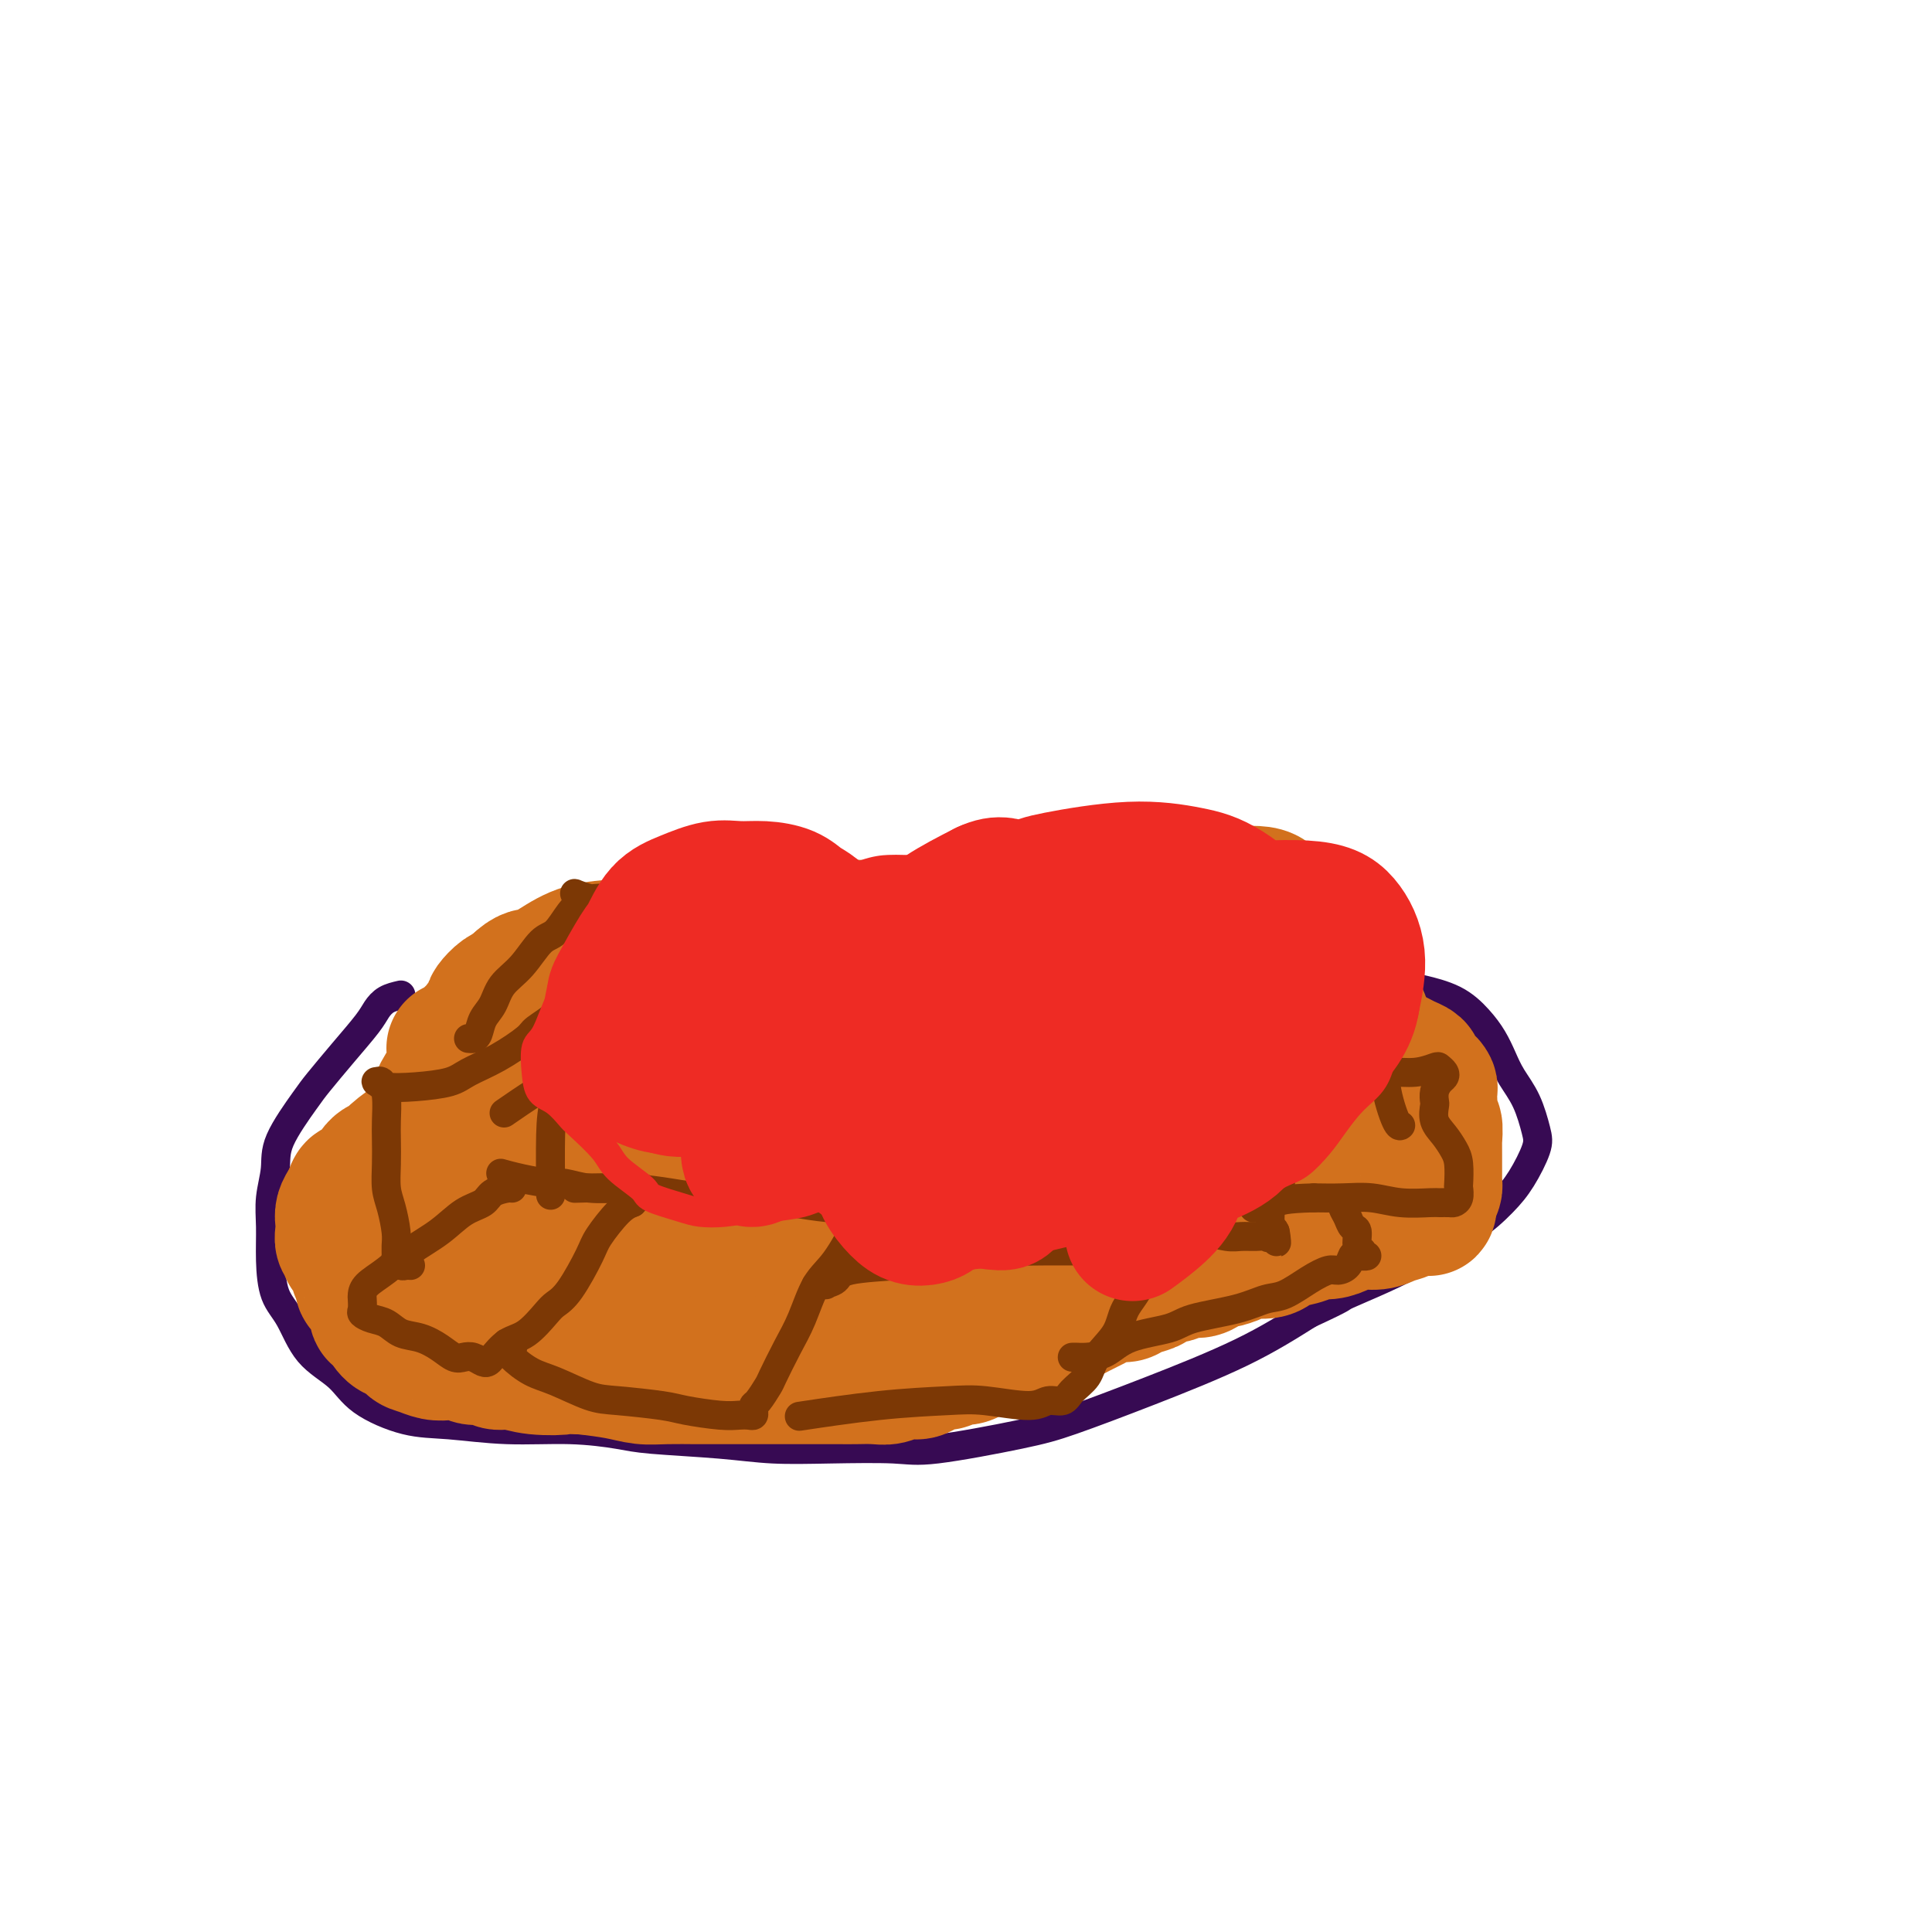 <svg viewBox='0 0 400 400' version='1.1' xmlns='http://www.w3.org/2000/svg' xmlns:xlink='http://www.w3.org/1999/xlink'><g fill='none' stroke='#370A53' stroke-width='6' stroke-linecap='round' stroke-linejoin='round'><path d='M83,206c-1.071,0.250 -2.143,0.500 -3,1c-0.857,0.500 -1.500,1.249 -2,2c-0.500,0.751 -0.856,1.505 -2,3c-1.144,1.495 -3.076,3.731 -5,6c-1.924,2.269 -3.840,4.570 -5,6c-1.160,1.430 -1.565,1.990 -3,4c-1.435,2.010 -3.902,5.469 -5,8c-1.098,2.531 -0.829,4.133 -1,6c-0.171,1.867 -0.783,3.998 -1,6c-0.217,2.002 -0.038,3.876 0,6c0.038,2.124 -0.065,4.500 0,7c0.065,2.500 0.298,5.126 1,7c0.702,1.874 1.872,2.996 3,5c1.128,2.004 2.214,4.890 4,7c1.786,2.110 4.271,3.445 6,5c1.729,1.555 2.702,3.330 5,5c2.298,1.670 5.920,3.235 9,4c3.080,0.765 5.617,0.730 9,1c3.383,0.270 7.612,0.846 12,1c4.388,0.154 8.934,-0.113 13,0c4.066,0.113 7.651,0.605 10,1c2.349,0.395 3.461,0.694 7,1c3.539,0.306 9.506,0.621 14,1c4.494,0.379 7.516,0.824 11,1c3.484,0.176 7.432,0.082 12,0c4.568,-0.082 9.758,-0.154 13,0c3.242,0.154 4.536,0.533 9,0c4.464,-0.533 12.100,-1.977 17,-3c4.900,-1.023 7.066,-1.625 11,-3c3.934,-1.375 9.636,-3.524 16,-6c6.364,-2.476 13.390,-5.279 19,-8c5.610,-2.721 9.805,-5.361 14,-8'/><path d='M271,272c8.697,-4.018 5.940,-3.064 8,-4c2.060,-0.936 8.939,-3.763 13,-6c4.061,-2.237 5.306,-3.883 7,-5c1.694,-1.117 3.839,-1.703 6,-3c2.161,-1.297 4.340,-3.304 6,-5c1.660,-1.696 2.803,-3.079 4,-5c1.197,-1.921 2.448,-4.379 3,-6c0.552,-1.621 0.405,-2.404 0,-4c-0.405,-1.596 -1.069,-4.005 -2,-6c-0.931,-1.995 -2.129,-3.577 -3,-5c-0.871,-1.423 -1.415,-2.686 -2,-4c-0.585,-1.314 -1.212,-2.678 -2,-4c-0.788,-1.322 -1.737,-2.602 -3,-4c-1.263,-1.398 -2.840,-2.915 -5,-4c-2.160,-1.085 -4.903,-1.739 -6,-2c-1.097,-0.261 -0.549,-0.131 0,0'/></g>
<g fill='none' stroke='#D2711D' stroke-width='6' stroke-linecap='round' stroke-linejoin='round'><path d='M88,236c-0.264,-0.231 -0.529,-0.462 0,1c0.529,1.462 1.851,4.616 3,7c1.149,2.384 2.124,3.997 3,7c0.876,3.003 1.654,7.395 3,11c1.346,3.605 3.262,6.423 5,8c1.738,1.577 3.298,1.915 4,2c0.702,0.085 0.547,-0.081 1,0c0.453,0.081 1.515,0.411 2,0c0.485,-0.411 0.394,-1.562 0,-3c-0.394,-1.438 -1.092,-3.164 -2,-5c-0.908,-1.836 -2.025,-3.781 -3,-6c-0.975,-2.219 -1.809,-4.711 -3,-7c-1.191,-2.289 -2.740,-4.375 -4,-6c-1.260,-1.625 -2.233,-2.789 -3,-4c-0.767,-1.211 -1.328,-2.468 -2,-4c-0.672,-1.532 -1.453,-3.339 -2,-4c-0.547,-0.661 -0.859,-0.177 -1,0c-0.141,0.177 -0.112,0.046 0,1c0.112,0.954 0.306,2.992 1,5c0.694,2.008 1.887,3.985 3,7c1.113,3.015 2.147,7.068 3,10c0.853,2.932 1.526,4.744 3,8c1.474,3.256 3.750,7.956 5,10c1.250,2.044 1.476,1.432 2,1c0.524,-0.432 1.348,-0.685 2,-1c0.652,-0.315 1.132,-0.694 1,-2c-0.132,-1.306 -0.875,-3.541 -2,-7c-1.125,-3.459 -2.630,-8.142 -4,-12c-1.370,-3.858 -2.604,-6.890 -4,-10c-1.396,-3.110 -2.953,-6.299 -4,-8c-1.047,-1.701 -1.585,-1.915 -2,-2c-0.415,-0.085 -0.708,-0.043 -1,0'/><path d='M92,233c-1.775,-2.637 -0.711,0.772 0,4c0.711,3.228 1.069,6.276 2,9c0.931,2.724 2.435,5.122 3,7c0.565,1.878 0.192,3.234 1,6c0.808,2.766 2.796,6.941 4,9c1.204,2.059 1.622,2.002 2,2c0.378,-0.002 0.714,0.050 1,0c0.286,-0.050 0.523,-0.201 0,-1c-0.523,-0.799 -1.804,-2.247 -3,-4c-1.196,-1.753 -2.306,-3.811 -3,-6c-0.694,-2.189 -0.973,-4.510 -2,-7c-1.027,-2.490 -2.802,-5.148 -4,-8c-1.198,-2.852 -1.819,-5.898 -2,-7c-0.181,-1.102 0.078,-0.260 0,0c-0.078,0.260 -0.494,-0.063 0,2c0.494,2.063 1.897,6.511 3,10c1.103,3.489 1.905,6.017 3,9c1.095,2.983 2.484,6.419 4,10c1.516,3.581 3.158,7.307 4,9c0.842,1.693 0.883,1.352 1,1c0.117,-0.352 0.308,-0.714 0,-1c-0.308,-0.286 -1.116,-0.495 -2,-2c-0.884,-1.505 -1.845,-4.304 -3,-7c-1.155,-2.696 -2.503,-5.288 -5,-11c-2.497,-5.712 -6.143,-14.544 -8,-20c-1.857,-5.456 -1.925,-7.535 -2,-8c-0.075,-0.465 -0.158,0.685 0,2c0.158,1.315 0.558,2.796 1,6c0.442,3.204 0.927,8.132 2,12c1.073,3.868 2.735,6.677 4,10c1.265,3.323 2.132,7.162 3,11'/><path d='M96,270c1.774,7.128 1.209,4.449 1,4c-0.209,-0.449 -0.063,1.332 0,2c0.063,0.668 0.043,0.224 0,-1c-0.043,-1.224 -0.110,-3.229 -1,-6c-0.890,-2.771 -2.602,-6.308 -4,-9c-1.398,-2.692 -2.482,-4.539 -4,-9c-1.518,-4.461 -3.472,-11.538 -5,-16c-1.528,-4.462 -2.632,-6.310 -3,-7c-0.368,-0.690 -0.002,-0.222 0,0c0.002,0.222 -0.361,0.198 0,2c0.361,1.802 1.445,5.431 3,11c1.555,5.569 3.580,13.077 5,18c1.420,4.923 2.236,7.261 3,10c0.764,2.739 1.476,5.879 2,7c0.524,1.121 0.862,0.222 1,0c0.138,-0.222 0.078,0.233 0,0c-0.078,-0.233 -0.175,-1.152 -1,-4c-0.825,-2.848 -2.379,-7.623 -4,-12c-1.621,-4.377 -3.308,-8.355 -5,-12c-1.692,-3.645 -3.387,-6.957 -4,-9c-0.613,-2.043 -0.144,-2.816 0,-3c0.144,-0.184 -0.038,0.223 0,2c0.038,1.777 0.297,4.926 1,8c0.703,3.074 1.849,6.075 3,10c1.151,3.925 2.305,8.776 3,12c0.695,3.224 0.929,4.823 1,6c0.071,1.177 -0.022,1.934 0,2c0.022,0.066 0.160,-0.559 0,-2c-0.160,-1.441 -0.617,-3.697 -1,-6c-0.383,-2.303 -0.691,-4.651 -1,-7'/><path d='M86,261c-0.311,-2.689 -0.089,-2.911 0,-3c0.089,-0.089 0.044,-0.044 0,0'/></g>
<g fill='none' stroke='#D2711D' stroke-width='28' stroke-linecap='round' stroke-linejoin='round'><path d='M119,247c0.200,-0.101 0.400,-0.201 0,-1c-0.400,-0.799 -1.401,-2.295 -1,-4c0.401,-1.705 2.206,-3.618 4,-5c1.794,-1.382 3.579,-2.235 6,-4c2.421,-1.765 5.477,-4.444 8,-6c2.523,-1.556 4.513,-1.991 7,-3c2.487,-1.009 5.472,-2.594 8,-3c2.528,-0.406 4.601,0.366 6,1c1.399,0.634 2.126,1.129 3,2c0.874,0.871 1.896,2.119 2,5c0.104,2.881 -0.711,7.394 -2,10c-1.289,2.606 -3.052,3.306 -5,5c-1.948,1.694 -4.082,4.383 -7,6c-2.918,1.617 -6.618,2.161 -10,3c-3.382,0.839 -6.444,1.974 -10,2c-3.556,0.026 -7.606,-1.057 -10,-2c-2.394,-0.943 -3.130,-1.745 -4,-3c-0.870,-1.255 -1.872,-2.963 -2,-5c-0.128,-2.037 0.617,-4.405 1,-6c0.383,-1.595 0.404,-2.419 3,-5c2.596,-2.581 7.769,-6.919 11,-9c3.231,-2.081 4.522,-1.905 8,-3c3.478,-1.095 9.144,-3.461 14,-5c4.856,-1.539 8.901,-2.249 13,-2c4.099,0.249 8.252,1.459 11,3c2.748,1.541 4.093,3.413 5,5c0.907,1.587 1.377,2.890 0,6c-1.377,3.110 -4.601,8.027 -9,12c-4.399,3.973 -9.973,7.003 -14,9c-4.027,1.997 -6.507,2.961 -12,5c-5.493,2.039 -13.998,5.154 -22,7c-8.002,1.846 -15.501,2.423 -23,3'/><path d='M98,265c-5.324,0.139 -7.135,-1.014 -9,-2c-1.865,-0.986 -3.785,-1.805 -5,-4c-1.215,-2.195 -1.726,-5.768 -2,-8c-0.274,-2.232 -0.313,-3.125 2,-6c2.313,-2.875 6.976,-7.731 12,-12c5.024,-4.269 10.409,-7.949 16,-11c5.591,-3.051 11.386,-5.473 17,-8c5.614,-2.527 11.045,-5.158 16,-6c4.955,-0.842 9.433,0.106 12,1c2.567,0.894 3.223,1.735 4,3c0.777,1.265 1.674,2.956 1,5c-0.674,2.044 -2.918,4.442 -6,7c-3.082,2.558 -7.003,5.276 -10,7c-2.997,1.724 -5.070,2.453 -9,4c-3.930,1.547 -9.719,3.910 -14,5c-4.281,1.090 -7.055,0.906 -9,1c-1.945,0.094 -3.059,0.466 -5,0c-1.941,-0.466 -4.707,-1.771 -6,-3c-1.293,-1.229 -1.113,-2.384 -1,-4c0.113,-1.616 0.160,-3.694 2,-6c1.840,-2.306 5.473,-4.840 8,-7c2.527,-2.160 3.948,-3.945 6,-6c2.052,-2.055 4.736,-4.381 8,-6c3.264,-1.619 7.107,-2.531 9,-3c1.893,-0.469 1.836,-0.495 2,0c0.164,0.495 0.549,1.509 0,3c-0.549,1.491 -2.031,3.457 -4,6c-1.969,2.543 -4.425,5.661 -8,8c-3.575,2.339 -8.270,3.899 -12,5c-3.730,1.101 -6.494,1.743 -9,2c-2.506,0.257 -4.753,0.128 -7,0'/><path d='M97,230c-5.121,1.120 -3.923,0.422 -4,0c-0.077,-0.422 -1.429,-0.566 -2,-1c-0.571,-0.434 -0.363,-1.159 0,-2c0.363,-0.841 0.880,-1.799 2,-3c1.120,-1.201 2.844,-2.644 4,-4c1.156,-1.356 1.744,-2.623 3,-4c1.256,-1.377 3.181,-2.864 5,-4c1.819,-1.136 3.534,-1.921 5,-3c1.466,-1.079 2.684,-2.452 4,-3c1.316,-0.548 2.729,-0.271 3,0c0.271,0.271 -0.600,0.535 -2,1c-1.400,0.465 -3.330,1.130 -5,2c-1.670,0.870 -3.079,1.946 -5,3c-1.921,1.054 -4.354,2.086 -6,3c-1.646,0.914 -2.504,1.710 -3,2c-0.496,0.290 -0.631,0.074 -1,0c-0.369,-0.074 -0.973,-0.008 -1,0c-0.027,0.008 0.522,-0.043 1,0c0.478,0.043 0.886,0.180 1,0c0.114,-0.180 -0.067,-0.677 0,-1c0.067,-0.323 0.383,-0.472 1,-1c0.617,-0.528 1.537,-1.436 2,-2c0.463,-0.564 0.470,-0.785 1,-1c0.530,-0.215 1.585,-0.425 2,-1c0.415,-0.575 0.191,-1.516 0,-2c-0.191,-0.484 -0.350,-0.511 0,-1c0.350,-0.489 1.210,-1.439 2,-2c0.790,-0.561 1.512,-0.732 2,-1c0.488,-0.268 0.744,-0.634 1,-1'/><path d='M107,204c2.435,-2.388 3.024,-1.857 4,-2c0.976,-0.143 2.340,-0.960 4,-2c1.660,-1.040 3.618,-2.303 6,-3c2.382,-0.697 5.190,-0.827 7,-1c1.810,-0.173 2.621,-0.390 5,-1c2.379,-0.610 6.325,-1.613 9,-2c2.675,-0.387 4.078,-0.156 6,0c1.922,0.156 4.361,0.239 7,0c2.639,-0.239 5.477,-0.800 8,-1c2.523,-0.200 4.731,-0.039 7,0c2.269,0.039 4.601,-0.043 7,0c2.399,0.043 4.867,0.210 7,0c2.133,-0.210 3.930,-0.798 6,-1c2.070,-0.202 4.412,-0.018 7,0c2.588,0.018 5.421,-0.132 7,0c1.579,0.132 1.903,0.544 4,1c2.097,0.456 5.965,0.957 8,1c2.035,0.043 2.237,-0.372 4,0c1.763,0.372 5.089,1.531 7,2c1.911,0.469 2.408,0.248 4,1c1.592,0.752 4.280,2.475 6,4c1.720,1.525 2.473,2.850 3,4c0.527,1.150 0.827,2.125 1,3c0.173,0.875 0.219,1.649 -1,3c-1.219,1.351 -3.701,3.279 -7,5c-3.299,1.721 -7.414,3.234 -10,4c-2.586,0.766 -3.643,0.785 -6,1c-2.357,0.215 -6.013,0.625 -8,1c-1.987,0.375 -2.304,0.716 -3,0c-0.696,-0.716 -1.770,-2.490 -2,-4c-0.230,-1.510 0.385,-2.755 1,-4'/><path d='M205,213c0.373,-1.631 1.806,-1.708 3,-3c1.194,-1.292 2.149,-3.797 5,-6c2.851,-2.203 7.600,-4.102 11,-5c3.400,-0.898 5.452,-0.795 8,-1c2.548,-0.205 5.591,-0.719 8,0c2.409,0.719 4.183,2.673 6,4c1.817,1.327 3.677,2.029 5,3c1.323,0.971 2.109,2.211 2,4c-0.109,1.789 -1.113,4.127 -3,6c-1.887,1.873 -4.656,3.281 -9,5c-4.344,1.719 -10.263,3.749 -15,5c-4.737,1.251 -8.291,1.721 -15,2c-6.709,0.279 -16.574,0.365 -23,0c-6.426,-0.365 -9.413,-1.181 -13,-3c-3.587,-1.819 -7.773,-4.640 -11,-7c-3.227,-2.360 -5.496,-4.260 -7,-6c-1.504,-1.740 -2.244,-3.320 -2,-5c0.244,-1.680 1.472,-3.459 3,-5c1.528,-1.541 3.357,-2.845 6,-4c2.643,-1.155 6.101,-2.160 10,-3c3.899,-0.840 8.238,-1.514 12,-1c3.762,0.514 6.949,2.216 10,4c3.051,1.784 5.968,3.652 8,5c2.032,1.348 3.178,2.178 4,4c0.822,1.822 1.320,4.638 0,7c-1.320,2.362 -4.458,4.270 -7,6c-2.542,1.730 -4.488,3.281 -7,4c-2.512,0.719 -5.591,0.605 -8,0c-2.409,-0.605 -4.149,-1.701 -5,-3c-0.851,-1.299 -0.815,-2.800 1,-5c1.815,-2.200 5.407,-5.100 9,-8'/><path d='M191,207c2.680,-1.843 4.879,-2.451 11,-4c6.121,-1.549 16.165,-4.041 24,-6c7.835,-1.959 13.463,-3.387 18,-4c4.537,-0.613 7.983,-0.412 11,0c3.017,0.412 5.606,1.037 7,2c1.394,0.963 1.595,2.266 0,4c-1.595,1.734 -4.985,3.899 -7,5c-2.015,1.101 -2.654,1.139 -7,3c-4.346,1.861 -12.401,5.547 -17,7c-4.599,1.453 -5.744,0.675 -9,1c-3.256,0.325 -8.624,1.755 -12,2c-3.376,0.245 -4.762,-0.693 -6,-2c-1.238,-1.307 -2.329,-2.983 -2,-5c0.329,-2.017 2.076,-4.373 5,-7c2.924,-2.627 7.024,-5.523 12,-8c4.976,-2.477 10.829,-4.536 16,-6c5.171,-1.464 9.660,-2.333 14,-3c4.340,-0.667 8.532,-1.131 11,-1c2.468,0.131 3.212,0.856 4,3c0.788,2.144 1.622,5.708 2,8c0.378,2.292 0.302,3.311 -1,5c-1.302,1.689 -3.830,4.049 -6,6c-2.170,1.951 -3.983,3.493 -5,4c-1.017,0.507 -1.239,-0.022 -2,0c-0.761,0.022 -2.063,0.594 -3,0c-0.937,-0.594 -1.511,-2.355 -1,-4c0.511,-1.645 2.107,-3.176 3,-4c0.893,-0.824 1.085,-0.943 4,-2c2.915,-1.057 8.554,-3.054 12,-4c3.446,-0.946 4.699,-0.842 6,0c1.301,0.842 2.651,2.421 4,4'/><path d='M277,201c2.129,1.515 2.453,3.302 3,5c0.547,1.698 1.317,3.306 2,5c0.683,1.694 1.280,3.474 1,5c-0.280,1.526 -1.436,2.800 -3,4c-1.564,1.200 -3.537,2.328 -5,3c-1.463,0.672 -2.415,0.888 -4,1c-1.585,0.112 -3.803,0.120 -5,0c-1.197,-0.120 -1.374,-0.369 -2,-1c-0.626,-0.631 -1.702,-1.643 -2,-3c-0.298,-1.357 0.182,-3.058 1,-4c0.818,-0.942 1.976,-1.127 3,-2c1.024,-0.873 1.916,-2.436 3,-3c1.084,-0.564 2.361,-0.129 4,0c1.639,0.129 3.641,-0.046 5,0c1.359,0.046 2.074,0.314 3,1c0.926,0.686 2.063,1.789 3,3c0.937,1.211 1.675,2.531 2,4c0.325,1.469 0.238,3.087 0,4c-0.238,0.913 -0.628,1.120 -1,2c-0.372,0.880 -0.726,2.432 -1,3c-0.274,0.568 -0.470,0.150 -1,0c-0.530,-0.150 -1.396,-0.033 -2,0c-0.604,0.033 -0.946,-0.020 -1,0c-0.054,0.020 0.181,0.111 0,0c-0.181,-0.111 -0.776,-0.425 -1,-1c-0.224,-0.575 -0.075,-1.411 0,-2c0.075,-0.589 0.075,-0.931 0,-1c-0.075,-0.069 -0.226,0.136 0,0c0.226,-0.136 0.830,-0.614 1,-1c0.170,-0.386 -0.094,-0.682 0,-1c0.094,-0.318 0.547,-0.659 1,-1'/><path d='M281,221c0.726,-0.785 1.542,-0.747 2,-1c0.458,-0.253 0.559,-0.797 1,-1c0.441,-0.203 1.222,-0.065 2,0c0.778,0.065 1.554,0.059 2,0c0.446,-0.059 0.563,-0.169 1,0c0.437,0.169 1.193,0.619 2,1c0.807,0.381 1.666,0.695 2,1c0.334,0.305 0.145,0.603 0,1c-0.145,0.397 -0.245,0.894 0,1c0.245,0.106 0.836,-0.180 1,0c0.164,0.180 -0.100,0.827 0,1c0.100,0.173 0.563,-0.126 1,0c0.437,0.126 0.849,0.678 1,1c0.151,0.322 0.041,0.412 0,1c-0.041,0.588 -0.012,1.672 0,2c0.012,0.328 0.007,-0.101 0,0c-0.007,0.101 -0.016,0.731 0,1c0.016,0.269 0.057,0.175 0,1c-0.057,0.825 -0.211,2.568 0,3c0.211,0.432 0.789,-0.446 1,0c0.211,0.446 0.057,2.216 0,3c-0.057,0.784 -0.015,0.581 0,1c0.015,0.419 0.004,1.460 0,2c-0.004,0.540 -0.000,0.578 0,1c0.000,0.422 -0.003,1.229 0,2c0.003,0.771 0.011,1.506 0,2c-0.011,0.494 -0.041,0.748 0,1c0.041,0.252 0.155,0.500 0,1c-0.155,0.500 -0.577,1.250 -1,2'/><path d='M296,248c-0.021,3.875 -0.575,1.563 -1,1c-0.425,-0.563 -0.721,0.624 -1,1c-0.279,0.376 -0.543,-0.058 -1,0c-0.457,0.058 -1.109,0.607 -2,1c-0.891,0.393 -2.023,0.631 -3,1c-0.977,0.369 -1.799,0.869 -3,1c-1.201,0.131 -2.781,-0.105 -4,0c-1.219,0.105 -2.077,0.553 -3,1c-0.923,0.447 -1.910,0.893 -3,1c-1.090,0.107 -2.282,-0.125 -3,0c-0.718,0.125 -0.963,0.607 -2,1c-1.037,0.393 -2.867,0.696 -4,1c-1.133,0.304 -1.568,0.607 -2,1c-0.432,0.393 -0.860,0.875 -2,1c-1.140,0.125 -2.991,-0.107 -4,0c-1.009,0.107 -1.175,0.555 -2,1c-0.825,0.445 -2.308,0.889 -3,1c-0.692,0.111 -0.594,-0.110 -1,0c-0.406,0.110 -1.316,0.550 -2,1c-0.684,0.450 -1.143,0.908 -2,1c-0.857,0.092 -2.112,-0.183 -3,0c-0.888,0.183 -1.411,0.822 -2,1c-0.589,0.178 -1.246,-0.106 -2,0c-0.754,0.106 -1.604,0.602 -2,1c-0.396,0.398 -0.337,0.698 -1,1c-0.663,0.302 -2.049,0.605 -3,1c-0.951,0.395 -1.468,0.882 -2,1c-0.532,0.118 -1.081,-0.133 -2,0c-0.919,0.133 -2.209,0.651 -3,1c-0.791,0.349 -1.083,0.528 -2,1c-0.917,0.472 -2.458,1.236 -4,2'/><path d='M222,272c-11.978,3.660 -4.924,0.808 -3,0c1.924,-0.808 -1.281,0.426 -3,1c-1.719,0.574 -1.951,0.486 -3,1c-1.049,0.514 -2.914,1.629 -4,2c-1.086,0.371 -1.393,-0.002 -2,0c-0.607,0.002 -1.513,0.378 -2,1c-0.487,0.622 -0.554,1.491 -1,2c-0.446,0.509 -1.269,0.657 -2,1c-0.731,0.343 -1.369,0.879 -2,1c-0.631,0.121 -1.256,-0.174 -2,0c-0.744,0.174 -1.606,0.816 -2,1c-0.394,0.184 -0.321,-0.091 -1,0c-0.679,0.091 -2.109,0.546 -3,1c-0.891,0.454 -1.243,0.906 -2,1c-0.757,0.094 -1.920,-0.171 -3,0c-1.080,0.171 -2.077,0.778 -3,1c-0.923,0.222 -1.772,0.060 -3,0c-1.228,-0.060 -2.834,-0.016 -4,0c-1.166,0.016 -1.891,0.004 -3,0c-1.109,-0.004 -2.603,-0.001 -4,0c-1.397,0.001 -2.696,0.000 -4,0c-1.304,-0.000 -2.613,-0.000 -4,0c-1.387,0.000 -2.854,0.000 -4,0c-1.146,-0.000 -1.972,-0.000 -3,0c-1.028,0.000 -2.259,0.001 -4,0c-1.741,-0.001 -3.993,-0.003 -5,0c-1.007,0.003 -0.770,0.012 -2,0c-1.230,-0.012 -3.928,-0.044 -6,0c-2.072,0.044 -3.519,0.166 -5,0c-1.481,-0.166 -2.994,-0.619 -5,-1c-2.006,-0.381 -4.503,-0.691 -7,-1'/><path d='M121,283c-10.645,-0.327 -5.757,-0.144 -5,0c0.757,0.144 -2.616,0.250 -5,0c-2.384,-0.250 -3.779,-0.855 -5,-1c-1.221,-0.145 -2.270,0.171 -3,0c-0.730,-0.171 -1.143,-0.830 -2,-1c-0.857,-0.170 -2.158,0.147 -3,0c-0.842,-0.147 -1.224,-0.759 -2,-1c-0.776,-0.241 -1.948,-0.111 -3,0c-1.052,0.111 -1.986,0.203 -3,0c-1.014,-0.203 -2.107,-0.701 -3,-1c-0.893,-0.299 -1.587,-0.400 -2,-1c-0.413,-0.600 -0.545,-1.700 -1,-2c-0.455,-0.300 -1.231,0.200 -2,0c-0.769,-0.200 -1.530,-1.099 -2,-2c-0.470,-0.901 -0.651,-1.804 -1,-2c-0.349,-0.196 -0.868,0.313 -1,0c-0.132,-0.313 0.124,-1.450 0,-2c-0.124,-0.550 -0.626,-0.514 -1,-1c-0.374,-0.486 -0.620,-1.495 -1,-2c-0.380,-0.505 -0.894,-0.506 -1,-1c-0.106,-0.494 0.197,-1.480 0,-2c-0.197,-0.520 -0.894,-0.572 -1,-1c-0.106,-0.428 0.378,-1.231 0,-2c-0.378,-0.769 -1.618,-1.504 -2,-2c-0.382,-0.496 0.093,-0.752 0,-1c-0.093,-0.248 -0.754,-0.489 -1,-1c-0.246,-0.511 -0.077,-1.292 0,-2c0.077,-0.708 0.062,-1.345 0,-2c-0.062,-0.655 -0.171,-1.330 0,-2c0.171,-0.670 0.620,-1.334 1,-2c0.380,-0.666 0.690,-1.333 1,-2'/><path d='M73,247c0.453,-1.851 1.087,-0.477 2,-1c0.913,-0.523 2.105,-2.941 3,-4c0.895,-1.059 1.492,-0.759 2,-1c0.508,-0.241 0.928,-1.023 2,-2c1.072,-0.977 2.797,-2.150 4,-3c1.203,-0.850 1.884,-1.379 3,-2c1.116,-0.621 2.665,-1.336 4,-2c1.335,-0.664 2.454,-1.277 4,-2c1.546,-0.723 3.518,-1.558 5,-2c1.482,-0.442 2.473,-0.493 4,-1c1.527,-0.507 3.591,-1.469 7,-2c3.409,-0.531 8.164,-0.631 11,-1c2.836,-0.369 3.754,-1.008 7,-1c3.246,0.008 8.819,0.661 12,1c3.181,0.339 3.970,0.363 5,1c1.030,0.637 2.300,1.886 3,4c0.700,2.114 0.829,5.093 0,8c-0.829,2.907 -2.615,5.742 -5,9c-2.385,3.258 -5.370,6.940 -8,9c-2.630,2.060 -4.903,2.498 -10,5c-5.097,2.502 -13.016,7.068 -18,9c-4.984,1.932 -7.034,1.231 -8,1c-0.966,-0.231 -0.847,0.006 -1,0c-0.153,-0.006 -0.578,-0.257 0,-2c0.578,-1.743 2.158,-4.977 5,-8c2.842,-3.023 6.947,-5.834 12,-9c5.053,-3.166 11.056,-6.688 19,-10c7.944,-3.312 17.830,-6.413 26,-8c8.170,-1.587 14.623,-1.658 19,-2c4.377,-0.342 6.679,-0.955 10,0c3.321,0.955 7.660,3.477 12,6'/></g>
<g fill='none' stroke='#D2711D' stroke-width='6' stroke-linecap='round' stroke-linejoin='round'><path d='M151,263c-0.123,-0.076 -0.245,-0.151 0,0c0.245,0.151 0.859,0.529 3,0c2.141,-0.529 5.811,-1.964 11,-4c5.189,-2.036 11.898,-4.671 18,-7c6.102,-2.329 11.596,-4.351 17,-6c5.404,-1.649 10.719,-2.924 14,-4c3.281,-1.076 4.527,-1.951 8,-3c3.473,-1.049 9.172,-2.270 12,-3c2.828,-0.730 2.785,-0.969 3,-1c0.215,-0.031 0.686,0.147 -1,1c-1.686,0.853 -5.531,2.382 -8,3c-2.469,0.618 -3.563,0.327 -8,2c-4.437,1.673 -12.218,5.311 -17,7c-4.782,1.689 -6.566,1.430 -12,3c-5.434,1.570 -14.517,4.970 -22,8c-7.483,3.030 -13.366,5.690 -19,8c-5.634,2.310 -11.020,4.269 -13,5c-1.980,0.731 -0.555,0.233 0,0c0.555,-0.233 0.240,-0.201 2,-1c1.760,-0.799 5.593,-2.428 9,-4c3.407,-1.572 6.387,-3.087 11,-5c4.613,-1.913 10.860,-4.224 18,-7c7.140,-2.776 15.174,-6.017 22,-8c6.826,-1.983 12.446,-2.707 18,-4c5.554,-1.293 11.044,-3.155 14,-4c2.956,-0.845 3.379,-0.672 4,-1c0.621,-0.328 1.440,-1.157 0,-1c-1.440,0.157 -5.139,1.300 -8,2c-2.861,0.700 -4.886,0.958 -9,2c-4.114,1.042 -10.318,2.869 -18,5c-7.682,2.131 -16.841,4.565 -26,7'/><path d='M174,253c-15.058,4.231 -22.204,7.309 -29,10c-6.796,2.691 -13.242,4.995 -15,5c-1.758,0.005 1.172,-2.290 4,-4c2.828,-1.710 5.555,-2.834 10,-5c4.445,-2.166 10.609,-5.375 23,-9c12.391,-3.625 31.010,-7.667 41,-10c9.990,-2.333 11.350,-2.955 16,-4c4.650,-1.045 12.589,-2.511 17,-3c4.411,-0.489 5.295,-0.002 6,0c0.705,0.002 1.231,-0.481 -1,0c-2.231,0.481 -7.220,1.925 -13,4c-5.780,2.075 -12.352,4.782 -20,7c-7.648,2.218 -16.372,3.948 -27,7c-10.628,3.052 -23.161,7.427 -31,10c-7.839,2.573 -10.985,3.344 -13,4c-2.015,0.656 -2.899,1.195 -3,1c-0.101,-0.195 0.581,-1.125 4,-3c3.419,-1.875 9.575,-4.695 18,-8c8.425,-3.305 19.118,-7.097 29,-10c9.882,-2.903 18.951,-4.918 29,-8c10.049,-3.082 21.076,-7.229 27,-9c5.924,-1.771 6.744,-1.164 8,-1c1.256,0.164 2.948,-0.115 1,1c-1.948,1.115 -7.537,3.626 -12,5c-4.463,1.374 -7.801,1.612 -17,5c-9.199,3.388 -24.258,9.924 -35,14c-10.742,4.076 -17.168,5.690 -23,8c-5.832,2.310 -11.070,5.314 -13,7c-1.930,1.686 -0.551,2.053 5,0c5.551,-2.053 15.276,-6.527 25,-11'/><path d='M185,256c8.405,-3.312 14.418,-6.092 23,-9c8.582,-2.908 19.733,-5.946 27,-8c7.267,-2.054 10.650,-3.126 15,-4c4.350,-0.874 9.667,-1.549 12,-2c2.333,-0.451 1.683,-0.678 0,0c-1.683,0.678 -4.397,2.260 -11,5c-6.603,2.740 -17.093,6.637 -27,10c-9.907,3.363 -19.229,6.190 -30,10c-10.771,3.810 -22.990,8.601 -30,11c-7.010,2.399 -8.812,2.405 -10,3c-1.188,0.595 -1.763,1.777 1,1c2.763,-0.777 8.865,-3.515 13,-5c4.135,-1.485 6.302,-1.718 15,-5c8.698,-3.282 23.928,-9.611 34,-13c10.072,-3.389 14.986,-3.836 21,-5c6.014,-1.164 13.129,-3.046 17,-4c3.871,-0.954 4.497,-0.982 5,-1c0.503,-0.018 0.884,-0.027 -2,1c-2.884,1.027 -9.034,3.092 -15,5c-5.966,1.908 -11.747,3.661 -20,6c-8.253,2.339 -18.977,5.263 -27,8c-8.023,2.737 -13.347,5.288 -21,8c-7.653,2.712 -17.637,5.587 -22,7c-4.363,1.413 -3.104,1.364 -1,1c2.104,-0.364 5.054,-1.043 8,-2c2.946,-0.957 5.887,-2.190 13,-5c7.113,-2.810 18.398,-7.195 26,-10c7.602,-2.805 11.522,-4.030 19,-6c7.478,-1.970 18.513,-4.684 26,-6c7.487,-1.316 11.425,-1.233 13,-1c1.575,0.233 0.788,0.617 0,1'/><path d='M257,247c5.969,-0.677 1.391,0.632 -3,2c-4.391,1.368 -8.595,2.795 -13,4c-4.405,1.205 -9.012,2.186 -18,5c-8.988,2.814 -22.357,7.459 -31,10c-8.643,2.541 -12.561,2.977 -17,4c-4.439,1.023 -9.398,2.634 -11,3c-1.602,0.366 0.152,-0.513 3,-2c2.848,-1.487 6.789,-3.580 15,-7c8.211,-3.420 20.690,-8.165 32,-12c11.310,-3.835 21.449,-6.758 29,-8c7.551,-1.242 12.512,-0.802 16,-1c3.488,-0.198 5.502,-1.036 7,-1c1.498,0.036 2.479,0.944 1,2c-1.479,1.056 -5.419,2.261 -10,3c-4.581,0.739 -9.801,1.014 -17,2c-7.199,0.986 -16.375,2.685 -24,4c-7.625,1.315 -13.700,2.246 -21,3c-7.300,0.754 -15.824,1.330 -21,2c-5.176,0.670 -7.002,1.434 -10,2c-2.998,0.566 -7.168,0.936 -9,1c-1.832,0.064 -1.325,-0.177 -1,0c0.325,0.177 0.468,0.772 2,1c1.532,0.228 4.452,0.087 6,0c1.548,-0.087 1.725,-0.122 2,0c0.275,0.122 0.650,0.400 0,1c-0.650,0.600 -2.324,1.524 -4,2c-1.676,0.476 -3.352,0.506 -5,1c-1.648,0.494 -3.266,1.452 -5,2c-1.734,0.548 -3.582,0.686 -5,1c-1.418,0.314 -2.405,0.804 -3,1c-0.595,0.196 -0.797,0.098 -1,0'/><path d='M141,272c-3.798,1.237 -2.793,0.329 -2,0c0.793,-0.329 1.374,-0.080 2,0c0.626,0.080 1.298,-0.009 3,0c1.702,0.009 4.433,0.117 7,0c2.567,-0.117 4.970,-0.457 9,-1c4.030,-0.543 9.688,-1.287 15,-2c5.312,-0.713 10.278,-1.394 15,-2c4.722,-0.606 9.200,-1.138 13,-2c3.800,-0.862 6.922,-2.053 10,-3c3.078,-0.947 6.112,-1.651 9,-3c2.888,-1.349 5.631,-3.343 9,-5c3.369,-1.657 7.365,-2.976 10,-4c2.635,-1.024 3.909,-1.754 7,-3c3.091,-1.246 7.999,-3.007 11,-4c3.001,-0.993 4.096,-1.218 6,-2c1.904,-0.782 4.617,-2.120 7,-3c2.383,-0.880 4.436,-1.300 6,-2c1.564,-0.700 2.640,-1.679 3,-2c0.360,-0.321 0.006,0.015 -1,0c-1.006,-0.015 -2.663,-0.381 -4,0c-1.337,0.381 -2.355,1.511 -4,2c-1.645,0.489 -3.919,0.339 -6,1c-2.081,0.661 -3.970,2.135 -6,3c-2.030,0.865 -4.203,1.121 -7,2c-2.797,0.879 -6.219,2.379 -11,4c-4.781,1.621 -10.921,3.362 -14,4c-3.079,0.638 -3.098,0.172 -3,0c0.098,-0.172 0.314,-0.049 1,0c0.686,0.049 1.843,0.025 3,0'/><path d='M229,250c2.720,-0.899 7.519,-3.147 10,-4c2.481,-0.853 2.643,-0.311 5,-1c2.357,-0.689 6.908,-2.608 11,-4c4.092,-1.392 7.724,-2.256 11,-3c3.276,-0.744 6.197,-1.369 6,-1c-0.197,0.369 -3.510,1.732 -7,3c-3.490,1.268 -7.156,2.440 -12,4c-4.844,1.560 -10.864,3.507 -16,5c-5.136,1.493 -9.387,2.532 -17,5c-7.613,2.468 -18.588,6.364 -29,10c-10.412,3.636 -20.259,7.012 -27,9c-6.741,1.988 -10.375,2.587 -12,3c-1.625,0.413 -1.242,0.640 2,-1c3.242,-1.640 9.344,-5.147 14,-8c4.656,-2.853 7.868,-5.052 14,-8c6.132,-2.948 15.184,-6.644 25,-10c9.816,-3.356 20.396,-6.371 27,-8c6.604,-1.629 9.233,-1.873 11,-2c1.767,-0.127 2.672,-0.136 3,0c0.328,0.136 0.081,0.418 -1,1c-1.081,0.582 -2.994,1.466 -7,3c-4.006,1.534 -10.106,3.719 -15,5c-4.894,1.281 -8.582,1.656 -17,4c-8.418,2.344 -21.565,6.655 -29,9c-7.435,2.345 -9.158,2.722 -8,2c1.158,-0.722 5.197,-2.544 8,-4c2.803,-1.456 4.370,-2.546 8,-4c3.630,-1.454 9.323,-3.273 15,-5c5.677,-1.727 11.339,-3.364 17,-5'/><path d='M219,245c10.217,-3.701 11.759,-3.952 14,-4c2.241,-0.048 5.180,0.107 6,0c0.820,-0.107 -0.481,-0.474 -2,0c-1.519,0.474 -3.256,1.791 -6,3c-2.744,1.209 -6.494,2.311 -11,4c-4.506,1.689 -9.767,3.967 -15,6c-5.233,2.033 -10.438,3.823 -13,5c-2.562,1.177 -2.482,1.741 -2,2c0.482,0.259 1.367,0.214 4,-1c2.633,-1.214 7.013,-3.597 11,-5c3.987,-1.403 7.582,-1.828 12,-3c4.418,-1.172 9.658,-3.093 13,-4c3.342,-0.907 4.787,-0.800 7,-1c2.213,-0.200 5.196,-0.706 6,-1c0.804,-0.294 -0.570,-0.376 -2,0c-1.430,0.376 -2.916,1.211 -5,2c-2.084,0.789 -4.765,1.531 -8,2c-3.235,0.469 -7.025,0.665 -10,1c-2.975,0.335 -5.136,0.810 -6,1c-0.864,0.190 -0.432,0.095 0,0'/></g>
<g fill='none' stroke='#7C3805' stroke-width='6' stroke-linecap='round' stroke-linejoin='round'><path d='M106,246c-0.119,-0.062 -0.238,-0.124 -1,0c-0.762,0.124 -2.166,0.433 -3,1c-0.834,0.567 -1.096,1.390 -2,2c-0.904,0.610 -2.449,1.006 -4,2c-1.551,0.994 -3.109,2.585 -5,4c-1.891,1.415 -4.114,2.654 -6,4c-1.886,1.346 -3.433,2.798 -5,4c-1.567,1.202 -3.153,2.153 -4,3c-0.847,0.847 -0.954,1.589 -1,2c-0.046,0.411 -0.031,0.490 0,1c0.031,0.510 0.079,1.450 0,2c-0.079,0.550 -0.286,0.710 0,1c0.286,0.290 1.066,0.710 2,1c0.934,0.290 2.022,0.449 3,1c0.978,0.551 1.848,1.493 3,2c1.152,0.507 2.588,0.580 4,1c1.412,0.420 2.802,1.188 4,2c1.198,0.812 2.205,1.668 3,2c0.795,0.332 1.377,0.141 2,0c0.623,-0.141 1.285,-0.230 2,0c0.715,0.230 1.481,0.779 2,1c0.519,0.221 0.790,0.112 1,0c0.210,-0.112 0.359,-0.229 1,-1c0.641,-0.771 1.773,-2.198 3,-3c1.227,-0.802 2.549,-0.981 4,-2c1.451,-1.019 3.030,-2.879 4,-4c0.970,-1.121 1.330,-1.505 2,-2c0.670,-0.495 1.649,-1.102 3,-3c1.351,-1.898 3.073,-5.086 4,-7c0.927,-1.914 1.057,-2.554 2,-4c0.943,-1.446 2.698,-3.699 4,-5c1.302,-1.301 2.151,-1.651 3,-2'/><path d='M131,249c4.645,-5.287 1.256,-2.005 0,-1c-1.256,1.005 -0.379,-0.265 0,-1c0.379,-0.735 0.260,-0.933 0,-1c-0.260,-0.067 -0.661,-0.003 -1,0c-0.339,0.003 -0.617,-0.054 -2,0c-1.383,0.054 -3.870,0.221 -6,0c-2.130,-0.221 -3.902,-0.830 -5,-1c-1.098,-0.170 -1.521,0.099 -3,0c-1.479,-0.099 -4.014,-0.565 -6,-1c-1.986,-0.435 -3.425,-0.839 -4,-1c-0.575,-0.161 -0.288,-0.081 0,0'/><path d='M85,262c-0.340,-0.025 -0.680,-0.051 -1,0c-0.320,0.051 -0.621,0.178 -1,0c-0.379,-0.178 -0.836,-0.662 -1,-1c-0.164,-0.338 -0.034,-0.529 0,-1c0.034,-0.471 -0.030,-1.223 0,-2c0.030,-0.777 0.152,-1.579 0,-3c-0.152,-1.421 -0.577,-3.460 -1,-5c-0.423,-1.540 -0.845,-2.582 -1,-4c-0.155,-1.418 -0.044,-3.211 0,-5c0.044,-1.789 0.022,-3.575 0,-5c-0.022,-1.425 -0.045,-2.488 0,-4c0.045,-1.512 0.159,-3.473 0,-5c-0.159,-1.527 -0.590,-2.619 -1,-3c-0.410,-0.381 -0.798,-0.052 -1,0c-0.202,0.052 -0.219,-0.174 0,0c0.219,0.174 0.674,0.747 2,1c1.326,0.253 3.522,0.187 6,0c2.478,-0.187 5.238,-0.496 7,-1c1.762,-0.504 2.525,-1.202 4,-2c1.475,-0.798 3.661,-1.696 6,-3c2.339,-1.304 4.830,-3.016 6,-4c1.170,-0.984 1.017,-1.242 2,-2c0.983,-0.758 3.100,-2.017 4,-3c0.900,-0.983 0.581,-1.689 1,-2c0.419,-0.311 1.574,-0.225 2,0c0.426,0.225 0.122,0.591 0,1c-0.122,0.409 -0.064,0.862 0,2c0.064,1.138 0.133,2.960 0,4c-0.133,1.040 -0.466,1.297 -1,3c-0.534,1.703 -1.267,4.851 -2,8'/><path d='M115,226c-0.691,4.172 -0.917,5.603 -1,9c-0.083,3.397 -0.022,8.761 0,11c0.022,2.239 0.006,1.354 0,1c-0.006,-0.354 -0.003,-0.177 0,0'/><path d='M97,215c0.326,0.039 0.652,0.079 1,0c0.348,-0.079 0.718,-0.276 1,-1c0.282,-0.724 0.477,-1.973 1,-3c0.523,-1.027 1.375,-1.831 2,-3c0.625,-1.169 1.024,-2.704 2,-4c0.976,-1.296 2.530,-2.354 4,-4c1.470,-1.646 2.857,-3.882 4,-5c1.143,-1.118 2.043,-1.119 3,-2c0.957,-0.881 1.970,-2.644 3,-4c1.030,-1.356 2.076,-2.307 2,-3c-0.076,-0.693 -1.274,-1.128 -1,-1c0.274,0.128 2.020,0.819 3,1c0.980,0.181 1.194,-0.148 3,0c1.806,0.148 5.205,0.773 8,1c2.795,0.227 4.985,0.057 7,0c2.015,-0.057 3.854,-0.001 6,0c2.146,0.001 4.600,-0.053 7,0c2.400,0.053 4.747,0.213 7,0c2.253,-0.213 4.411,-0.801 6,-1c1.589,-0.199 2.607,-0.011 4,0c1.393,0.011 3.159,-0.155 4,0c0.841,0.155 0.756,0.633 1,1c0.244,0.367 0.818,0.624 1,1c0.182,0.376 -0.028,0.870 0,1c0.028,0.130 0.294,-0.106 0,0c-0.294,0.106 -1.147,0.553 -2,1'/><path d='M174,190c-0.282,1.248 -0.987,2.367 -2,3c-1.013,0.633 -2.334,0.779 -4,2c-1.666,1.221 -3.677,3.518 -6,5c-2.323,1.482 -4.960,2.148 -7,3c-2.040,0.852 -3.485,1.890 -5,3c-1.515,1.110 -3.102,2.290 -5,3c-1.898,0.710 -4.107,0.948 -6,2c-1.893,1.052 -3.472,2.918 -5,4c-1.528,1.082 -3.007,1.379 -5,2c-1.993,0.621 -4.500,1.565 -6,2c-1.500,0.435 -1.993,0.363 -3,1c-1.007,0.637 -2.528,1.985 -4,3c-1.472,1.015 -2.896,1.696 -5,3c-2.104,1.304 -4.887,3.230 -6,4c-1.113,0.770 -0.557,0.385 0,0'/><path d='M160,205c0.257,0.113 0.514,0.226 1,0c0.486,-0.226 1.201,-0.793 2,-1c0.799,-0.207 1.683,-0.056 3,0c1.317,0.056 3.067,0.015 5,0c1.933,-0.015 4.049,-0.005 6,0c1.951,0.005 3.737,0.005 5,0c1.263,-0.005 2.001,-0.015 4,0c1.999,0.015 5.257,0.055 7,0c1.743,-0.055 1.969,-0.207 3,0c1.031,0.207 2.865,0.772 4,1c1.135,0.228 1.569,0.120 2,0c0.431,-0.120 0.858,-0.252 1,0c0.142,0.252 -0.001,0.887 0,1c0.001,0.113 0.148,-0.298 0,0c-0.148,0.298 -0.589,1.303 -1,2c-0.411,0.697 -0.791,1.086 -1,2c-0.209,0.914 -0.248,2.353 -1,4c-0.752,1.647 -2.216,3.501 -3,5c-0.784,1.499 -0.887,2.644 -1,4c-0.113,1.356 -0.236,2.923 -1,5c-0.764,2.077 -2.170,4.666 -3,7c-0.830,2.334 -1.086,4.415 -2,7c-0.914,2.585 -2.488,5.674 -3,7c-0.512,1.326 0.036,0.887 0,1c-0.036,0.113 -0.656,0.776 -1,1c-0.344,0.224 -0.414,0.008 -1,0c-0.586,-0.008 -1.690,0.191 -3,0c-1.310,-0.191 -2.825,-0.773 -4,-1c-1.175,-0.227 -2.009,-0.100 -3,0c-0.991,0.100 -2.140,0.171 -4,0c-1.860,-0.171 -4.430,-0.586 -7,-1'/><path d='M164,249c-4.361,-0.013 -3.763,-0.046 -5,0c-1.237,0.046 -4.308,0.170 -7,0c-2.692,-0.170 -5.003,-0.634 -7,-1c-1.997,-0.366 -3.680,-0.634 -6,-1c-2.320,-0.366 -5.279,-0.829 -9,-1c-3.721,-0.171 -8.206,-0.049 -10,0c-1.794,0.049 -0.897,0.024 0,0'/><path d='M106,279c0.112,0.133 0.224,0.266 0,0c-0.224,-0.266 -0.783,-0.932 -1,-1c-0.217,-0.068 -0.092,0.462 0,1c0.092,0.538 0.151,1.086 1,2c0.849,0.914 2.489,2.195 4,3c1.511,0.805 2.893,1.132 5,2c2.107,0.868 4.937,2.275 7,3c2.063,0.725 3.357,0.769 6,1c2.643,0.231 6.634,0.650 9,1c2.366,0.350 3.107,0.630 5,1c1.893,0.370 4.938,0.828 7,1c2.062,0.172 3.140,0.057 4,0c0.860,-0.057 1.500,-0.055 2,0c0.500,0.055 0.859,0.162 1,0c0.141,-0.162 0.064,-0.592 0,-1c-0.064,-0.408 -0.113,-0.793 0,-1c0.113,-0.207 0.389,-0.236 1,-1c0.611,-0.764 1.555,-2.263 2,-3c0.445,-0.737 0.389,-0.714 1,-2c0.611,-1.286 1.888,-3.882 3,-6c1.112,-2.118 2.060,-3.757 3,-6c0.940,-2.243 1.874,-5.091 3,-7c1.126,-1.909 2.445,-2.879 4,-5c1.555,-2.121 3.345,-5.391 4,-7c0.655,-1.609 0.176,-1.555 0,-2c-0.176,-0.445 -0.047,-1.389 0,-2c0.047,-0.611 0.014,-0.889 0,-1c-0.014,-0.111 -0.007,-0.056 0,0'/><path d='M195,233c0.073,-0.032 0.145,-0.064 0,0c-0.145,0.064 -0.508,0.224 0,0c0.508,-0.224 1.886,-0.833 3,-1c1.114,-0.167 1.964,0.109 3,0c1.036,-0.109 2.258,-0.604 4,-1c1.742,-0.396 4.003,-0.694 6,-1c1.997,-0.306 3.729,-0.619 6,-1c2.271,-0.381 5.081,-0.829 7,-1c1.919,-0.171 2.949,-0.066 4,0c1.051,0.066 2.124,0.091 3,0c0.876,-0.091 1.556,-0.299 2,0c0.444,0.299 0.654,1.107 1,2c0.346,0.893 0.829,1.873 1,3c0.171,1.127 0.031,2.400 0,4c-0.031,1.600 0.047,3.526 0,6c-0.047,2.474 -0.219,5.497 0,8c0.219,2.503 0.829,4.485 1,6c0.171,1.515 -0.098,2.561 0,4c0.098,1.439 0.561,3.270 0,5c-0.561,1.730 -2.146,3.359 -3,5c-0.854,1.641 -0.976,3.295 -2,5c-1.024,1.705 -2.949,3.461 -4,5c-1.051,1.539 -1.228,2.862 -2,4c-0.772,1.138 -2.141,2.091 -3,3c-0.859,0.909 -1.209,1.774 -2,2c-0.791,0.226 -2.022,-0.186 -3,0c-0.978,0.186 -1.704,0.971 -4,1c-2.296,0.029 -6.162,-0.700 -9,-1c-2.838,-0.300 -4.647,-0.173 -8,0c-3.353,0.173 -8.249,0.393 -14,1c-5.751,0.607 -12.357,1.602 -15,2c-2.643,0.398 -1.321,0.199 0,0'/><path d='M186,197c0.367,-0.017 0.733,-0.034 1,0c0.267,0.034 0.433,0.117 1,0c0.567,-0.117 1.535,-0.436 3,-1c1.465,-0.564 3.427,-1.373 5,-2c1.573,-0.627 2.758,-1.071 4,-2c1.242,-0.929 2.542,-2.344 4,-3c1.458,-0.656 3.074,-0.553 4,-1c0.926,-0.447 1.162,-1.444 2,-2c0.838,-0.556 2.279,-0.671 4,-1c1.721,-0.329 3.721,-0.873 5,-1c1.279,-0.127 1.835,0.161 3,0c1.165,-0.161 2.939,-0.771 4,-1c1.061,-0.229 1.409,-0.077 2,0c0.591,0.077 1.425,0.079 2,0c0.575,-0.079 0.890,-0.239 1,0c0.110,0.239 0.014,0.875 0,1c-0.014,0.125 0.053,-0.263 0,0c-0.053,0.263 -0.225,1.177 0,2c0.225,0.823 0.848,1.555 1,2c0.152,0.445 -0.167,0.603 0,2c0.167,1.397 0.821,4.033 1,6c0.179,1.967 -0.116,3.266 0,5c0.116,1.734 0.644,3.904 1,5c0.356,1.096 0.541,1.118 1,2c0.459,0.882 1.193,2.623 2,4c0.807,1.377 1.687,2.391 2,3c0.313,0.609 0.059,0.812 0,1c-0.059,0.188 0.077,0.360 0,1c-0.077,0.640 -0.367,1.749 -1,2c-0.633,0.251 -1.609,-0.357 -3,0c-1.391,0.357 -3.195,1.678 -5,3'/><path d='M230,222c-1.911,0.911 -2.689,1.689 -3,2c-0.311,0.311 -0.156,0.156 0,0'/><path d='M171,266c-0.302,0.004 -0.605,0.009 -1,0c-0.395,-0.009 -0.884,-0.030 -1,0c-0.116,0.030 0.141,0.111 1,0c0.859,-0.111 2.322,-0.416 3,-1c0.678,-0.584 0.572,-1.449 3,-2c2.428,-0.551 7.390,-0.789 10,-1c2.610,-0.211 2.869,-0.396 6,-1c3.131,-0.604 9.134,-1.626 12,-2c2.866,-0.374 2.593,-0.099 4,0c1.407,0.099 4.492,0.023 8,0c3.508,-0.023 7.439,0.006 10,0c2.561,-0.006 3.751,-0.048 5,0c1.249,0.048 2.555,0.186 4,0c1.445,-0.186 3.028,-0.694 4,-1c0.972,-0.306 1.332,-0.408 2,-1c0.668,-0.592 1.643,-1.674 3,-2c1.357,-0.326 3.096,0.105 4,0c0.904,-0.105 0.973,-0.744 1,-1c0.027,-0.256 0.014,-0.128 0,0'/><path d='M160,206c0.469,-0.053 0.938,-0.106 1,0c0.062,0.106 -0.282,0.370 0,1c0.282,0.630 1.191,1.628 1,3c-0.191,1.372 -1.482,3.120 -2,5c-0.518,1.880 -0.262,3.891 -1,6c-0.738,2.109 -2.471,4.316 -4,7c-1.529,2.684 -2.854,5.843 -4,8c-1.146,2.157 -2.111,3.310 -3,5c-0.889,1.690 -1.701,3.917 -2,5c-0.299,1.083 -0.085,1.024 0,1c0.085,-0.024 0.043,-0.012 0,0'/><path d='M200,214c0.065,-0.244 0.130,-0.488 0,-1c-0.130,-0.512 -0.453,-1.293 0,-2c0.453,-0.707 1.684,-1.342 3,-2c1.316,-0.658 2.718,-1.339 4,-2c1.282,-0.661 2.446,-1.301 4,-2c1.554,-0.699 3.499,-1.455 5,-2c1.501,-0.545 2.558,-0.877 4,-1c1.442,-0.123 3.269,-0.035 4,0c0.731,0.035 0.365,0.018 0,0'/><path d='M239,192c-0.653,0.114 -1.305,0.229 -2,0c-0.695,-0.229 -1.432,-0.801 -1,-1c0.432,-0.199 2.032,-0.025 3,0c0.968,0.025 1.305,-0.099 2,0c0.695,0.099 1.747,0.419 4,0c2.253,-0.419 5.706,-1.579 8,-2c2.294,-0.421 3.428,-0.103 6,0c2.572,0.103 6.583,-0.008 9,0c2.417,0.008 3.239,0.136 4,0c0.761,-0.136 1.461,-0.537 2,0c0.539,0.537 0.919,2.011 1,3c0.081,0.989 -0.135,1.494 0,2c0.135,0.506 0.623,1.012 0,2c-0.623,0.988 -2.356,2.459 -4,4c-1.644,1.541 -3.200,3.153 -4,4c-0.800,0.847 -0.846,0.930 -1,2c-0.154,1.070 -0.416,3.126 -1,5c-0.584,1.874 -1.489,3.567 -2,5c-0.511,1.433 -0.627,2.605 -1,4c-0.373,1.395 -1.002,3.013 -1,5c0.002,1.987 0.634,4.342 1,6c0.366,1.658 0.466,2.617 1,4c0.534,1.383 1.501,3.189 2,5c0.499,1.811 0.529,3.626 0,5c-0.529,1.374 -1.616,2.306 -2,3c-0.384,0.694 -0.065,1.148 0,2c0.065,0.852 -0.124,2.100 0,3c0.124,0.900 0.562,1.450 1,2'/><path d='M264,255c0.514,4.580 0.300,1.031 0,0c-0.300,-1.031 -0.687,0.457 -1,1c-0.313,0.543 -0.554,0.142 -1,0c-0.446,-0.142 -1.097,-0.025 -2,0c-0.903,0.025 -2.057,-0.043 -3,0c-0.943,0.043 -1.675,0.197 -3,0c-1.325,-0.197 -3.242,-0.746 -5,-1c-1.758,-0.254 -3.358,-0.212 -5,0c-1.642,0.212 -3.327,0.596 -5,1c-1.673,0.404 -3.335,0.830 -4,1c-0.665,0.170 -0.332,0.085 0,0'/><path d='M229,220c0.393,-0.113 0.785,-0.225 1,0c0.215,0.225 0.251,0.789 1,1c0.749,0.211 2.211,0.071 4,0c1.789,-0.071 3.905,-0.071 6,0c2.095,0.071 4.170,0.215 7,0c2.830,-0.215 6.416,-0.789 8,-1c1.584,-0.211 1.167,-0.060 1,0c-0.167,0.060 -0.083,0.030 0,0'/><path d='M263,226c-0.371,0.227 -0.742,0.454 -1,0c-0.258,-0.454 -0.403,-1.588 0,-2c0.403,-0.412 1.355,-0.100 2,0c0.645,0.100 0.983,-0.011 2,0c1.017,0.011 2.714,0.143 5,0c2.286,-0.143 5.162,-0.561 8,-1c2.838,-0.439 5.640,-0.899 8,-1c2.360,-0.101 4.279,0.158 6,0c1.721,-0.158 3.243,-0.734 4,-1c0.757,-0.266 0.749,-0.223 1,0c0.251,0.223 0.761,0.627 1,1c0.239,0.373 0.208,0.714 0,1c-0.208,0.286 -0.593,0.516 -1,1c-0.407,0.484 -0.835,1.221 -1,2c-0.165,0.779 -0.066,1.602 0,2c0.066,0.398 0.098,0.373 0,1c-0.098,0.627 -0.328,1.906 0,3c0.328,1.094 1.212,2.004 2,3c0.788,0.996 1.480,2.077 2,3c0.520,0.923 0.868,1.687 1,3c0.132,1.313 0.047,3.175 0,4c-0.047,0.825 -0.058,0.613 0,1c0.058,0.387 0.185,1.371 0,2c-0.185,0.629 -0.680,0.902 -1,1c-0.320,0.098 -0.464,0.023 -1,0c-0.536,-0.023 -1.464,0.008 -2,0c-0.536,-0.008 -0.679,-0.055 -2,0c-1.321,0.055 -3.818,0.211 -6,0c-2.182,-0.211 -4.049,-0.787 -6,-1c-1.951,-0.213 -3.986,-0.061 -6,0c-2.014,0.061 -4.007,0.030 -6,0'/><path d='M272,248c-6.214,0.167 -6.750,0.583 -8,1c-1.250,0.417 -3.214,0.833 -4,1c-0.786,0.167 -0.393,0.083 0,0'/><path d='M222,281c0.293,-0.009 0.585,-0.019 1,0c0.415,0.019 0.952,0.066 2,0c1.048,-0.066 2.607,-0.244 4,-1c1.393,-0.756 2.620,-2.091 5,-3c2.380,-0.909 5.913,-1.394 8,-2c2.087,-0.606 2.728,-1.335 5,-2c2.272,-0.665 6.174,-1.268 9,-2c2.826,-0.732 4.577,-1.593 6,-2c1.423,-0.407 2.517,-0.359 4,-1c1.483,-0.641 3.353,-1.969 5,-3c1.647,-1.031 3.070,-1.765 4,-2c0.930,-0.235 1.368,0.028 2,0c0.632,-0.028 1.458,-0.346 2,-1c0.542,-0.654 0.802,-1.643 1,-2c0.198,-0.357 0.336,-0.083 1,0c0.664,0.083 1.853,-0.027 2,0c0.147,0.027 -0.748,0.191 -1,0c-0.252,-0.191 0.140,-0.736 0,-1c-0.140,-0.264 -0.812,-0.245 -1,-1c-0.188,-0.755 0.107,-2.283 0,-3c-0.107,-0.717 -0.617,-0.623 -1,-1c-0.383,-0.377 -0.639,-1.225 -1,-2c-0.361,-0.775 -0.828,-1.478 -1,-2c-0.172,-0.522 -0.049,-0.863 0,-1c0.049,-0.137 0.025,-0.068 0,0'/><path d='M268,192c-0.272,0.229 -0.544,0.458 -1,0c-0.456,-0.458 -1.097,-1.603 -1,-2c0.097,-0.397 0.930,-0.047 2,0c1.070,0.047 2.376,-0.210 3,0c0.624,0.210 0.567,0.886 1,1c0.433,0.114 1.356,-0.334 3,0c1.644,0.334 4.009,1.450 5,2c0.991,0.550 0.609,0.532 1,1c0.391,0.468 1.555,1.421 2,2c0.445,0.579 0.172,0.786 0,1c-0.172,0.214 -0.243,0.437 0,1c0.243,0.563 0.800,1.465 1,2c0.200,0.535 0.042,0.703 0,1c-0.042,0.297 0.031,0.725 0,1c-0.031,0.275 -0.165,0.399 0,1c0.165,0.601 0.631,1.679 1,3c0.369,1.321 0.641,2.883 1,4c0.359,1.117 0.804,1.788 1,3c0.196,1.212 0.144,2.966 0,5c-0.144,2.034 -0.379,4.349 0,7c0.379,2.651 1.371,5.637 2,7c0.629,1.363 0.894,1.104 1,1c0.106,-0.104 0.053,-0.052 0,0'/></g>
<g fill='none' stroke='#EE2B24' stroke-width='6' stroke-linecap='round' stroke-linejoin='round'><path d='M177,186c-0.047,-0.890 -0.094,-1.780 0,-2c0.094,-0.220 0.329,0.228 0,0c-0.329,-0.228 -1.221,-1.134 -2,-2c-0.779,-0.866 -1.445,-1.694 -3,-2c-1.555,-0.306 -3.998,-0.090 -6,0c-2.002,0.090 -3.564,0.053 -6,0c-2.436,-0.053 -5.747,-0.123 -8,0c-2.253,0.123 -3.449,0.440 -5,1c-1.551,0.560 -3.457,1.362 -5,2c-1.543,0.638 -2.724,1.111 -4,2c-1.276,0.889 -2.648,2.195 -4,3c-1.352,0.805 -2.683,1.110 -4,2c-1.317,0.890 -2.621,2.364 -4,4c-1.379,1.636 -2.832,3.433 -4,5c-1.168,1.567 -2.051,2.904 -3,4c-0.949,1.096 -1.966,1.950 -3,4c-1.034,2.050 -2.087,5.296 -3,7c-0.913,1.704 -1.688,1.864 -2,3c-0.312,1.136 -0.161,3.246 0,5c0.161,1.754 0.333,3.151 1,4c0.667,0.849 1.827,1.149 3,2c1.173,0.851 2.357,2.252 3,3c0.643,0.748 0.745,0.844 2,2c1.255,1.156 3.662,3.374 5,5c1.338,1.626 1.606,2.660 3,4c1.394,1.340 3.915,2.987 5,4c1.085,1.013 0.736,1.393 2,2c1.264,0.607 4.143,1.441 6,2c1.857,0.559 2.692,0.843 4,1c1.308,0.157 3.088,0.188 5,0c1.912,-0.188 3.956,-0.594 6,-1'/><path d='M156,250c3.843,0.346 2.951,0.209 4,0c1.049,-0.209 4.039,-0.492 6,-1c1.961,-0.508 2.892,-1.241 4,-1c1.108,0.241 2.394,1.454 3,2c0.606,0.546 0.534,0.423 1,1c0.466,0.577 1.470,1.854 3,3c1.530,1.146 3.586,2.162 5,3c1.414,0.838 2.184,1.497 4,2c1.816,0.503 4.676,0.851 7,1c2.324,0.149 4.110,0.101 6,0c1.890,-0.101 3.882,-0.253 7,-1c3.118,-0.747 7.360,-2.087 11,-3c3.640,-0.913 6.677,-1.398 9,-2c2.323,-0.602 3.930,-1.320 7,-2c3.070,-0.680 7.601,-1.321 11,-2c3.399,-0.679 5.666,-1.395 8,-2c2.334,-0.605 4.735,-1.097 7,-2c2.265,-0.903 4.394,-2.215 6,-3c1.606,-0.785 2.689,-1.041 4,-2c1.311,-0.959 2.852,-2.621 4,-4c1.148,-1.379 1.904,-2.475 3,-4c1.096,-1.525 2.531,-3.480 4,-5c1.469,-1.520 2.971,-2.604 4,-4c1.029,-1.396 1.583,-3.105 2,-5c0.417,-1.895 0.696,-3.977 1,-6c0.304,-2.023 0.634,-3.988 0,-6c-0.634,-2.012 -2.234,-4.069 -4,-6c-1.766,-1.931 -3.700,-3.734 -5,-5c-1.300,-1.266 -1.965,-1.995 -4,-4c-2.035,-2.005 -5.438,-5.287 -8,-7c-2.562,-1.713 -4.281,-1.856 -6,-2'/><path d='M260,183c-4.097,-1.785 -7.340,-1.747 -11,-2c-3.660,-0.253 -7.739,-0.796 -11,-1c-3.261,-0.204 -5.705,-0.068 -9,0c-3.295,0.068 -7.441,0.067 -10,0c-2.559,-0.067 -3.531,-0.200 -6,0c-2.469,0.200 -6.436,0.733 -9,1c-2.564,0.267 -3.725,0.267 -5,0c-1.275,-0.267 -2.665,-0.803 -4,-1c-1.335,-0.197 -2.615,-0.056 -4,0c-1.385,0.056 -2.877,0.026 -4,0c-1.123,-0.026 -1.878,-0.048 -3,0c-1.122,0.048 -2.610,0.167 -5,1c-2.390,0.833 -5.683,2.381 -7,3c-1.317,0.619 -0.659,0.310 0,0'/></g>
<g fill='none' stroke='#EE2B24' stroke-width='28' stroke-linecap='round' stroke-linejoin='round'><path d='M166,219c-2.155,-0.555 -4.310,-1.111 -5,-2c-0.690,-0.889 0.084,-2.112 1,-3c0.916,-0.888 1.974,-1.443 3,-3c1.026,-1.557 2.020,-4.118 4,-6c1.980,-1.882 4.946,-3.086 8,-4c3.054,-0.914 6.198,-1.540 8,-2c1.802,-0.460 2.264,-0.755 4,0c1.736,0.755 4.748,2.559 6,4c1.252,1.441 0.744,2.517 0,4c-0.744,1.483 -1.725,3.372 -4,6c-2.275,2.628 -5.846,5.995 -9,8c-3.154,2.005 -5.893,2.650 -8,3c-2.107,0.350 -3.582,0.407 -6,0c-2.418,-0.407 -5.779,-1.277 -8,-3c-2.221,-1.723 -3.301,-4.297 -4,-6c-0.699,-1.703 -1.016,-2.535 -1,-4c0.016,-1.465 0.364,-3.565 1,-5c0.636,-1.435 1.561,-2.206 3,-3c1.439,-0.794 3.394,-1.610 5,-2c1.606,-0.390 2.864,-0.352 4,0c1.136,0.352 2.149,1.019 3,2c0.851,0.981 1.541,2.277 2,4c0.459,1.723 0.689,3.873 0,6c-0.689,2.127 -2.296,4.229 -4,6c-1.704,1.771 -3.506,3.209 -5,4c-1.494,0.791 -2.678,0.936 -4,1c-1.322,0.064 -2.780,0.048 -5,0c-2.220,-0.048 -5.203,-0.126 -7,-1c-1.797,-0.874 -2.407,-2.543 -3,-4c-0.593,-1.457 -1.169,-2.702 -1,-4c0.169,-1.298 1.085,-2.649 2,-4'/><path d='M146,211c1.294,-1.214 3.529,-2.248 5,-3c1.471,-0.752 2.178,-1.222 4,-2c1.822,-0.778 4.760,-1.865 8,-3c3.240,-1.135 6.782,-2.318 9,-3c2.218,-0.682 3.113,-0.865 4,-1c0.887,-0.135 1.768,-0.224 2,0c0.232,0.224 -0.184,0.761 0,1c0.184,0.239 0.967,0.179 1,0c0.033,-0.179 -0.683,-0.478 -1,-1c-0.317,-0.522 -0.234,-1.266 -1,-2c-0.766,-0.734 -2.381,-1.457 -3,-2c-0.619,-0.543 -0.244,-0.906 -1,-2c-0.756,-1.094 -2.645,-2.920 -4,-4c-1.355,-1.080 -2.177,-1.415 -3,-2c-0.823,-0.585 -1.647,-1.419 -3,-2c-1.353,-0.581 -3.237,-0.909 -5,-1c-1.763,-0.091 -3.407,0.056 -5,0c-1.593,-0.056 -3.134,-0.315 -5,0c-1.866,0.315 -4.055,1.206 -6,2c-1.945,0.794 -3.644,1.493 -5,3c-1.356,1.507 -2.368,3.823 -3,5c-0.632,1.177 -0.883,1.215 -2,3c-1.117,1.785 -3.099,5.316 -4,7c-0.901,1.684 -0.719,1.519 -1,3c-0.281,1.481 -1.023,4.607 -1,7c0.023,2.393 0.810,4.054 1,5c0.190,0.946 -0.218,1.178 1,2c1.218,0.822 4.062,2.235 6,3c1.938,0.765 2.969,0.883 4,1'/><path d='M138,225c2.768,0.964 4.186,0.374 6,0c1.814,-0.374 4.022,-0.530 6,-1c1.978,-0.470 3.726,-1.252 5,-2c1.274,-0.748 2.073,-1.461 3,-2c0.927,-0.539 1.983,-0.902 3,-1c1.017,-0.098 1.996,0.070 2,1c0.004,0.930 -0.966,2.623 -2,4c-1.034,1.377 -2.132,2.437 -3,4c-0.868,1.563 -1.506,3.630 -2,5c-0.494,1.370 -0.843,2.044 -1,3c-0.157,0.956 -0.121,2.194 0,3c0.121,0.806 0.327,1.179 1,1c0.673,-0.179 1.815,-0.909 4,-2c2.185,-1.091 5.415,-2.543 9,-4c3.585,-1.457 7.524,-2.918 11,-4c3.476,-1.082 6.487,-1.785 9,-2c2.513,-0.215 4.527,0.056 6,1c1.473,0.944 2.406,2.560 3,4c0.594,1.440 0.850,2.705 1,5c0.150,2.295 0.195,5.619 0,7c-0.195,1.381 -0.629,0.818 -1,1c-0.371,0.182 -0.679,1.110 -1,2c-0.321,0.890 -0.655,1.742 -1,2c-0.345,0.258 -0.700,-0.079 -1,0c-0.300,0.079 -0.546,0.573 -1,1c-0.454,0.427 -1.116,0.786 -2,1c-0.884,0.214 -1.988,0.284 -3,0c-1.012,-0.284 -1.931,-0.921 -3,-2c-1.069,-1.079 -2.288,-2.598 -3,-4c-0.712,-1.402 -0.918,-2.686 -1,-5c-0.082,-2.314 -0.041,-5.657 0,-9'/><path d='M182,232c0.068,-3.823 0.739,-6.379 2,-8c1.261,-1.621 3.111,-2.306 6,-3c2.889,-0.694 6.818,-1.396 9,-1c2.182,0.396 2.616,1.892 4,4c1.384,2.108 3.717,4.828 5,7c1.283,2.172 1.518,3.795 2,6c0.482,2.205 1.213,4.990 1,7c-0.213,2.010 -1.371,3.243 -2,4c-0.629,0.757 -0.729,1.039 -2,1c-1.271,-0.039 -3.713,-0.397 -6,-1c-2.287,-0.603 -4.421,-1.451 -6,-3c-1.579,-1.549 -2.604,-3.800 -4,-7c-1.396,-3.200 -3.163,-7.348 -4,-10c-0.837,-2.652 -0.746,-3.809 0,-5c0.746,-1.191 2.145,-2.417 4,-4c1.855,-1.583 4.166,-3.522 7,-5c2.834,-1.478 6.190,-2.496 10,-3c3.810,-0.504 8.074,-0.496 12,0c3.926,0.496 7.515,1.479 11,3c3.485,1.521 6.865,3.579 9,5c2.135,1.421 3.023,2.206 3,3c-0.023,0.794 -0.957,1.596 -3,2c-2.043,0.404 -5.194,0.408 -9,0c-3.806,-0.408 -8.267,-1.229 -12,-2c-3.733,-0.771 -6.738,-1.492 -10,-3c-3.262,-1.508 -6.782,-3.802 -10,-6c-3.218,-2.198 -6.136,-4.299 -8,-7c-1.864,-2.701 -2.675,-6.002 -3,-8c-0.325,-1.998 -0.164,-2.692 1,-4c1.164,-1.308 3.333,-3.231 6,-5c2.667,-1.769 5.834,-3.385 9,-5'/><path d='M204,184c3.297,-1.556 4.041,-0.445 7,0c2.959,0.445 8.134,0.225 12,1c3.866,0.775 6.422,2.546 8,4c1.578,1.454 2.178,2.590 3,4c0.822,1.410 1.865,3.094 2,5c0.135,1.906 -0.640,4.034 -1,5c-0.360,0.966 -0.305,0.771 -2,1c-1.695,0.229 -5.139,0.880 -7,1c-1.861,0.120 -2.139,-0.293 -4,-1c-1.861,-0.707 -5.305,-1.708 -8,-3c-2.695,-1.292 -4.641,-2.876 -6,-5c-1.359,-2.124 -2.129,-4.787 -1,-7c1.129,-2.213 4.159,-3.975 6,-5c1.841,-1.025 2.493,-1.312 6,-2c3.507,-0.688 9.869,-1.776 15,-2c5.131,-0.224 9.031,0.416 12,1c2.969,0.584 5.007,1.112 8,3c2.993,1.888 6.943,5.137 9,8c2.057,2.863 2.223,5.340 2,7c-0.223,1.660 -0.833,2.505 -3,4c-2.167,1.495 -5.889,3.642 -9,5c-3.111,1.358 -5.610,1.928 -8,2c-2.390,0.072 -4.672,-0.355 -6,-1c-1.328,-0.645 -1.704,-1.509 -2,-3c-0.296,-1.491 -0.512,-3.609 1,-6c1.512,-2.391 4.753,-5.056 7,-7c2.247,-1.944 3.500,-3.167 8,-4c4.500,-0.833 12.247,-1.275 17,-1c4.753,0.275 6.510,1.266 8,3c1.490,1.734 2.711,4.210 3,7c0.289,2.790 -0.356,5.895 -1,9'/><path d='M280,207c-0.622,4.332 -3.178,7.161 -6,10c-2.822,2.839 -5.911,5.689 -9,8c-3.089,2.311 -6.179,4.083 -9,5c-2.821,0.917 -5.373,0.980 -8,1c-2.627,0.020 -5.327,-0.001 -8,-1c-2.673,-0.999 -5.317,-2.974 -7,-5c-1.683,-2.026 -2.405,-4.102 -3,-6c-0.595,-1.898 -1.064,-3.618 -1,-5c0.064,-1.382 0.660,-2.424 2,-3c1.340,-0.576 3.422,-0.684 5,-1c1.578,-0.316 2.651,-0.840 5,0c2.349,0.840 5.973,3.042 9,5c3.027,1.958 5.456,3.670 7,6c1.544,2.330 2.201,5.277 2,8c-0.201,2.723 -1.262,5.223 -3,7c-1.738,1.777 -4.154,2.832 -7,4c-2.846,1.168 -6.124,2.450 -9,3c-2.876,0.550 -5.351,0.369 -9,0c-3.649,-0.369 -8.472,-0.926 -11,-2c-2.528,-1.074 -2.761,-2.664 -3,-4c-0.239,-1.336 -0.484,-2.416 0,-3c0.484,-0.584 1.698,-0.671 4,-1c2.302,-0.329 5.693,-0.900 9,-1c3.307,-0.100 6.532,0.272 9,1c2.468,0.728 4.181,1.814 5,4c0.819,2.186 0.745,5.473 0,8c-0.745,2.527 -2.162,4.296 -4,6c-1.838,1.704 -4.097,3.344 -5,4c-0.903,0.656 -0.452,0.328 0,0'/></g>
</svg>